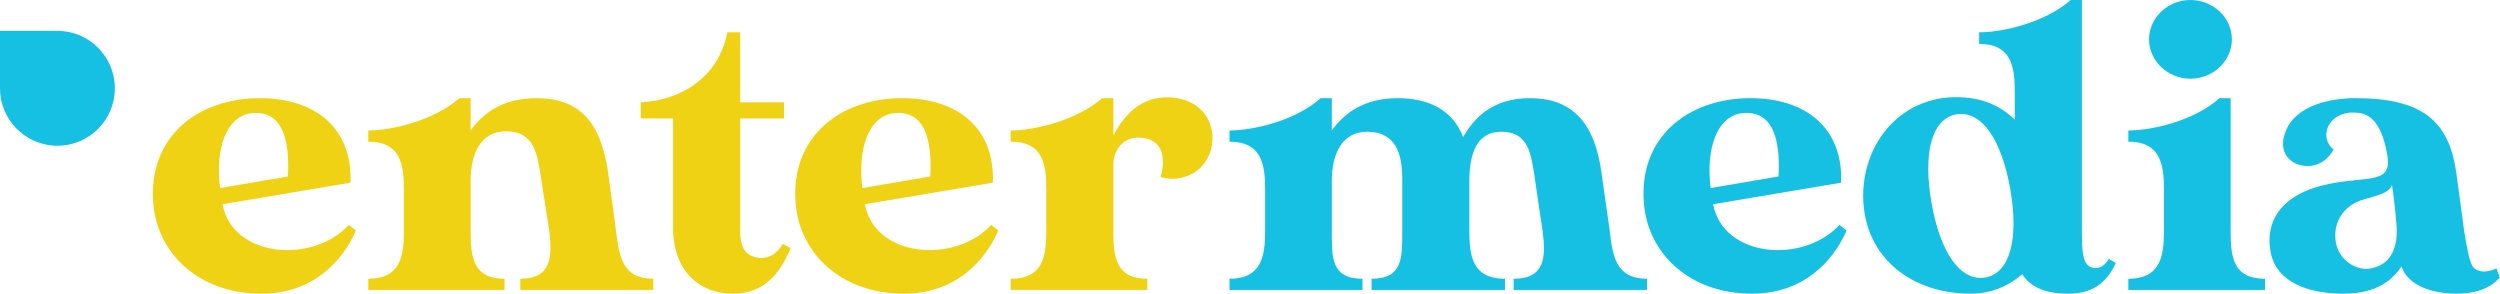 <svg width="6639" height="780" viewBox="0 0 6639 780" fill="none" xmlns="http://www.w3.org/2000/svg">
<path d="M926.4 597.3C926.4 597.3 945.1 611.6 945.1 612.7C908.8 695.2 829.6 779.9 694.3 779.9C528.2 779.9 418.2 673.2 407.2 541.2C391.8 364.1 524.9 260.7 689.9 260.7C837.3 260.7 936.3 339.9 930.8 485.1L590.9 542.3C617.3 684.2 829.6 701.8 926.4 597.3ZM670.1 300.3C600.8 306.9 571.1 394.9 584.3 499.4L764.7 468.6C770.2 363 746 293.7 670.1 300.3Z" fill="#EFD214"/>
<path d="M1635.87 613.8C1644.67 678.7 1651.27 740.3 1734.87 740.3C1734.87 763.4 1734.87 770 1734.87 770H1381.77C1381.77 770 1381.77 753.5 1381.77 740.3C1465.37 740.3 1466.47 680.9 1458.77 613.8C1458.77 613.8 1443.37 513.7 1436.77 473C1426.87 408.1 1419.17 348.7 1343.27 348.7C1277.27 348.7 1249.77 407 1249.77 480.7V613.8C1249.77 683.1 1256.37 740.3 1339.97 740.3C1339.97 763.4 1339.97 770 1339.97 770H978.074C978.074 770 978.074 753.5 978.074 740.3C1061.67 740.3 1072.67 683.1 1072.67 613.8V502.7C1072.67 433.4 1061.67 376.2 978.074 376.2C978.074 363 978.074 358.6 978.074 346.5C1041.87 346.5 1154.07 319 1220.07 260.7C1238.77 260.7 1249.77 260.7 1249.77 260.7V346.5C1282.77 300.3 1335.57 260.7 1424.67 260.7C1535.77 260.7 1595.17 320.1 1614.97 458.7C1630.37 568.7 1635.87 613.8 1635.87 613.8Z" fill="#EFD214"/>
<path d="M2078.88 647.9L2099.78 658.9C2071.18 727.1 2028.28 779.9 1946.88 779.9C1858.88 779.9 1787.38 721.6 1787.38 603.9C1787.38 603.9 1787.38 348.7 1787.38 314.6H1701.58C1701.58 314.6 1701.58 284.9 1701.58 271.7C1810.48 266.2 1908.38 204.6 1931.48 85.8C1950.18 85.8 1965.58 85.8 1965.58 85.8V271.7H2082.18V314.6H1965.58V612.7C1965.58 664.4 1984.28 678.7 2010.68 684.2C2039.28 688.6 2062.38 675.4 2078.88 647.9Z" fill="#EFD214"/>
<path d="M2632.26 597.3C2632.26 597.3 2650.96 611.6 2650.96 612.7C2614.66 695.2 2535.46 779.9 2400.16 779.9C2234.06 779.9 2124.06 673.2 2113.06 541.2C2097.66 364.1 2230.76 260.7 2395.76 260.7C2543.16 260.7 2642.16 339.9 2636.66 485.1L2296.76 542.3C2323.16 684.2 2535.46 701.8 2632.26 597.3ZM2375.96 300.3C2306.66 306.9 2276.96 394.9 2290.16 499.4L2470.56 468.6C2476.06 363 2451.86 293.7 2375.96 300.3Z" fill="#EFD214"/>
<path d="M3126.13 260.7C3205.33 273.9 3236.13 346.5 3211.93 409.2C3185.53 473 3118.43 482.9 3082.13 469.7C3093.13 431.2 3093.13 383.9 3050.23 369.6C3000.73 354.2 2961.13 381.7 2956.73 431.2V613.8C2956.73 683.1 2963.33 740.3 3046.93 740.3C3046.93 763.4 3046.93 770 3046.93 770H2683.93C2683.93 770 2683.93 753.5 2683.93 740.3C2768.63 740.3 2778.53 683.1 2778.53 613.8V502.7C2778.53 433.4 2768.63 376.2 2683.93 376.2C2683.93 363 2683.93 358.6 2683.93 346.5C2748.83 346.5 2859.93 319 2927.03 260.7C2945.73 260.7 2956.73 260.7 2956.73 260.7V359.7C2991.93 292.6 3044.73 247.5 3126.13 260.7Z" fill="#EFD214"/>
<path d="M4274.89 613.8C4282.59 678.7 4290.29 740.3 4373.89 740.3C4373.89 763.4 4373.89 770 4373.89 770H4019.69C4019.69 770 4019.69 753.5 4019.69 740.3C4103.29 740.3 4105.49 682 4096.69 613.8C4096.69 613.8 4081.29 513.7 4075.79 473C4065.89 408.1 4059.29 349.8 3986.69 349.8C3921.79 349.8 3901.99 408.1 3901.99 480.7C3901.99 575.3 3901.99 613.8 3901.99 613.8C3901.99 683.1 3911.89 740.3 3996.59 740.3C3996.59 753.5 3996.59 770 3996.59 770H3642.39C3642.39 770 3642.39 763.4 3642.39 740.3C3725.99 740.3 3723.79 683.1 3723.79 613.8C3723.79 613.8 3723.79 521.4 3723.79 473C3723.79 408.1 3706.19 349.8 3630.29 349.8C3564.29 349.8 3536.79 408.1 3536.79 480.7V613.8C3536.79 683.1 3534.59 740.3 3618.19 740.3C3618.19 763.4 3618.19 770 3618.19 770H3265.09C3265.09 770 3265.09 753.5 3265.09 740.3C3348.69 740.3 3359.69 683.1 3359.69 613.8V502.7C3359.69 433.4 3348.69 376.2 3265.09 376.2C3265.09 363 3265.09 358.6 3265.09 346.5C3328.89 346.5 3441.09 320.1 3507.09 260.7C3525.79 260.7 3536.79 260.7 3536.79 260.7V346.5C3569.79 300.3 3622.59 260.7 3711.69 260.7C3793.09 260.7 3857.99 291.5 3885.49 364.1C3915.19 311.3 3965.79 260.7 4062.59 260.7C4170.39 260.7 4234.19 320.1 4252.89 458.7C4268.29 568.7 4274.89 613.8 4274.89 613.8Z" fill="#15C0E3"/>
<path d="M4884.9 597.3C4884.9 597.3 4903.6 611.6 4903.6 612.7C4867.3 695.2 4788.1 779.9 4652.8 779.9C4486.7 779.9 4376.7 673.2 4365.7 541.2C4350.3 364.1 4483.4 260.7 4648.4 260.7C4795.8 260.7 4894.8 339.9 4889.3 485.1L4549.4 542.3C4575.8 684.2 4788.1 701.8 4884.9 597.3ZM4628.6 300.3C4559.3 306.9 4529.6 394.9 4542.8 499.4L4723.2 468.6C4728.7 363 4704.5 293.7 4628.6 300.3Z" fill="#15C0E3"/>
<path d="M5600.17 687.5L5618.87 698.5C5592.47 754.6 5553.97 779.9 5492.37 779.9C5435.17 779.9 5393.37 764.5 5370.27 728.2C5335.07 759 5287.77 779.9 5233.87 779.9C5067.77 779.9 4947.87 675.4 4947.87 520.3C4947.87 365.2 5066.67 237.6 5233.87 260.7C5282.27 267.3 5321.87 289.3 5350.47 317.9V243.1C5350.47 173.8 5339.47 116.6 5255.87 116.6C5255.87 103.4 5255.87 97.9 5255.87 85.8C5319.67 85.8 5431.87 59.4 5498.97 0C5517.67 0 5528.67 0 5528.67 0V612.7C5528.67 665.5 5529.77 704 5556.17 710.6C5574.87 715 5589.17 706.2 5600.17 687.5ZM5272.37 737C5338.37 724.9 5361.47 633.6 5338.37 501.6C5315.27 370.7 5262.47 292.6 5195.37 303.6C5129.37 315.7 5106.27 407 5129.37 539C5152.47 669.9 5205.27 748 5272.37 737Z" fill="#15C0E3"/>
<path d="M5923.7 613.8C5923.7 683.1 5930.3 740.3 6015 740.3C6015 763.4 6015 770 6015 770H5652C5652 770 5652 753.5 5652 740.3C5735.6 740.3 5746.6 683.1 5746.6 613.8V502.7C5746.6 433.4 5735.6 376.2 5652 376.2C5652 363 5652 358.6 5652 346.5C5715.8 346.5 5828 320.1 5894 260.7C5913.8 260.7 5923.7 260.7 5923.7 260.7V613.8ZM5817 209C5756.5 209 5707 161.7 5707 104.5C5707 47.3 5756.5 0 5817 0C5877.5 0 5927 47.3 5927 104.5C5927 161.7 5877.5 209 5817 209Z" fill="#15C0E3"/>
<path d="M6629.44 712.8C6633.84 724.9 6634.94 726 6638.24 737C6618.44 760.1 6584.34 779.9 6522.74 779.9C6463.34 779.9 6394.04 760.1 6377.54 707.3C6339.04 766.7 6277.44 779.9 6222.44 779.9C6131.14 779.9 6045.34 750.2 6029.94 669.9C6014.54 589.6 6055.24 514.8 6185.04 488.4C6288.44 467.5 6352.24 489.5 6340.14 413.6C6330.24 357.5 6310.44 299.2 6255.44 299.2C6186.14 293.7 6154.24 361.9 6197.14 397.1C6170.74 444.4 6125.64 447.7 6094.84 433.4C6066.24 419.1 6054.14 388.3 6069.54 349.8C6095.94 278.3 6191.64 260.7 6254.34 260.7C6430.34 260.7 6502.94 319 6522.74 457.6C6538.14 568.7 6543.64 612.7 6543.64 612.7C6550.24 651.2 6556.84 695.2 6567.84 709.5C6579.94 723.8 6604.14 724.9 6629.44 712.8ZM6300.54 711.7C6353.34 699.6 6367.64 652.3 6364.34 599.5C6361.04 559.9 6356.64 519.2 6352.24 491.7C6343.44 509.3 6331.34 514.8 6275.24 530.2C6227.94 544.5 6194.94 585.2 6202.64 641.3C6210.34 691.9 6259.84 722.7 6300.54 711.7Z" fill="#15C0E3"/>
<path fill-rule="evenodd" clip-rule="evenodd" d="M152.5 387C236.723 387 305 318.723 305 234.5C305 150.277 236.723 82 152.5 82C127.314 82 76.481 82 0 82C0 152.704 0 203.537 0 234.5C0 318.723 68.277 387 152.5 387Z" fill="#15C0E3"/>
</svg>
